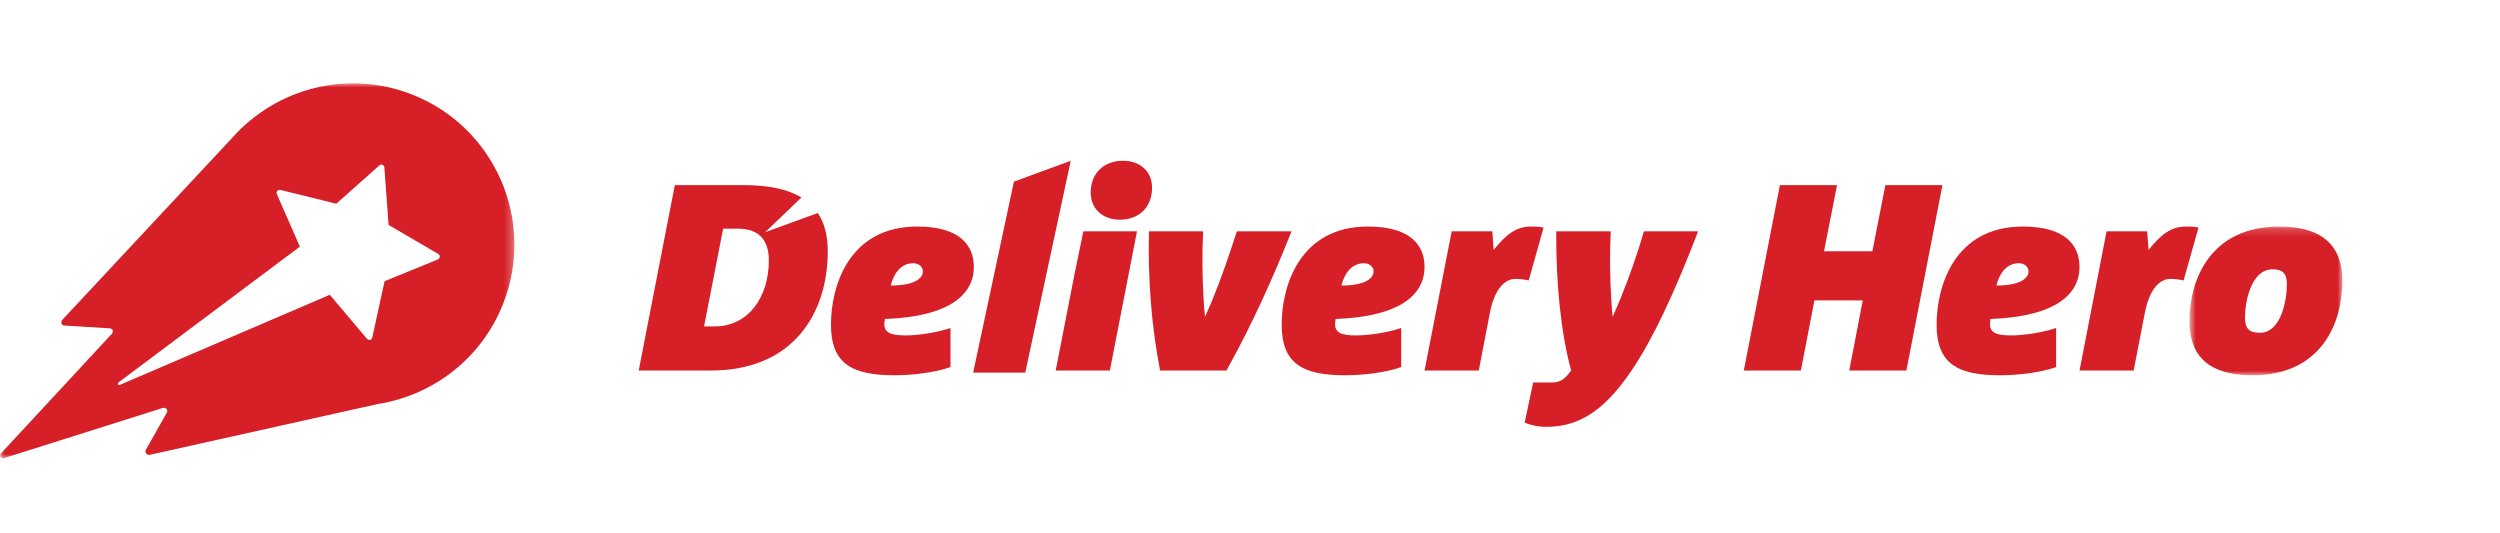 <svg  viewBox="0 0 300 64" fill="none" xmlns="http://www.w3.org/2000/svg"><mask id="mask0_1088_35094" style="mask-type:luminance" maskUnits="userSpaceOnUse" x="0" y="10" width="62" height="45"><path fill-rule="evenodd" clip-rule="evenodd" d="M0 10H61.73V55H0V10Z" fill="white"></path></mask><g mask="url(#mask0_1088_35094)"><path fill-rule="evenodd" clip-rule="evenodd" d="M52.503 31.147C52.488 31.154 52.48 31.161 52.468 31.166L46.336 33.668L46.149 33.753L44.655 40.582C44.555 40.815 44.257 40.87 44.056 40.675L39.589 35.393L39.567 35.378L14.379 46.187C14.357 46.199 14.332 46.204 14.308 46.204C14.214 46.204 14.139 46.129 14.139 46.034C14.139 45.98 14.165 45.93 14.207 45.899L35.984 29.598L33.229 23.308C33.091 23.021 33.345 22.716 33.682 22.8H33.685L40.357 24.445L45.538 19.833V19.834C45.763 19.659 46.066 19.784 46.122 20.06L46.629 26.99L52.604 30.485C52.86 30.649 52.823 31.027 52.503 31.147M49.458 11.343C41.728 8.31 33.226 10.587 27.979 16.418L7.505 38.35C7.23 38.645 7.357 39.015 7.693 39.065L13.147 39.4C13.584 39.427 13.638 39.802 13.418 40.06L0.085 54.442C-0.146 54.692 0.133 55.083 0.451 54.984L19.487 48.969C19.89 48.831 20.2 49.189 20.029 49.503L17.483 54.005C17.352 54.262 17.599 54.614 17.919 54.59L45.363 48.477C51.922 47.439 57.776 43.062 60.379 36.435C64.298 26.488 59.401 15.255 49.458 11.343" fill="#D61F26"></path></g><path fill-rule="evenodd" clip-rule="evenodd" d="M123.031 44.714H116.777L121.67 21.797L128.49 19.291L123.031 44.714Z" fill="#D61F26"></path><path fill-rule="evenodd" clip-rule="evenodd" d="M109.598 31.587C108.101 31.587 107.24 32.827 106.89 34.264C109.851 34.264 110.747 33.34 110.747 32.572C110.747 32.032 110.265 31.587 109.598 31.587M106.19 38.278C106.156 38.435 106.124 38.725 106.124 38.883C106.124 39.904 106.823 40.252 108.675 40.252C110.33 40.252 112.687 39.839 114.059 39.361V44.047C112.307 44.684 109.563 45.032 107.365 45.032C102.202 45.032 99.717 43.63 99.717 38.947C99.717 34.352 101.851 27.186 110.077 27.186C115.3 27.186 116.861 29.547 116.861 32.032C116.861 35.251 114.091 37.99 106.19 38.278" fill="#D61F26"></path><path fill-rule="evenodd" clip-rule="evenodd" d="M134.389 26.365C132.257 26.365 130.885 24.995 130.885 23.114C130.885 20.66 132.607 19.29 134.739 19.29C136.907 19.29 138.247 20.66 138.247 22.509C138.247 24.995 136.557 26.365 134.389 26.365" fill="#D61F26"></path><path fill-rule="evenodd" clip-rule="evenodd" d="M130.001 27.763H136.438L133.183 44.461H126.682L128.975 32.735" fill="#D61F26"></path><path fill-rule="evenodd" clip-rule="evenodd" d="M154.983 27.763C152.751 33.372 150.296 38.852 147.174 44.461H139.206C138.187 39.169 137.74 33.593 137.869 27.763H144.372C144.241 30.503 144.275 33.309 144.431 35.918C144.465 36.62 144.531 37.288 144.592 37.962H144.629C144.913 37.288 145.229 36.62 145.517 35.918C146.631 33.174 147.651 30.187 148.421 27.763H154.983Z" fill="#D61F26"></path><path fill-rule="evenodd" clip-rule="evenodd" d="M163.682 31.587C162.187 31.587 161.322 32.827 160.968 34.264C163.937 34.264 164.829 33.34 164.829 32.572C164.829 32.032 164.353 31.587 163.682 31.587M160.274 38.278C160.243 38.435 160.206 38.725 160.206 38.883C160.206 39.904 160.911 40.252 162.756 40.252C164.414 40.252 166.773 39.839 168.143 39.361V44.047C166.389 44.684 163.649 45.032 161.452 45.032C156.286 45.032 153.801 43.63 153.801 38.947C153.801 34.352 155.935 27.186 164.16 27.186C169.386 27.186 170.945 29.547 170.945 32.032C170.945 35.251 168.177 37.99 160.274 38.278" fill="#D61F26"></path><path fill-rule="evenodd" clip-rule="evenodd" d="M183.445 33.656C183.091 33.56 182.389 33.463 181.881 33.463C180.445 33.463 179.298 34.899 178.786 37.544L177.454 44.461H170.945L174.202 27.763H179.079L179.237 29.989C180.733 28.143 181.915 27.186 183.73 27.186C184.557 27.186 185.005 27.249 185.225 27.314L183.445 33.656Z" fill="#D61F26"></path><path fill-rule="evenodd" clip-rule="evenodd" d="M203.774 27.763C200.903 35.22 198.355 40.669 195.805 44.432C192.109 49.947 188.857 51.221 185.508 51.221C184.52 51.221 183.47 50.962 182.959 50.708L183.981 45.897H186.212C187.328 45.897 187.803 45.448 188.539 44.461C187.295 39.969 186.688 33.691 186.752 27.763H193.288C193.155 30.469 193.189 33.277 193.351 35.825C193.383 36.555 193.443 37.258 193.506 37.962H193.541C193.827 37.288 194.143 36.62 194.433 35.888C195.517 33.242 196.571 30.214 197.267 27.763H203.774Z" fill="#D61F26"></path><path fill-rule="evenodd" clip-rule="evenodd" d="M228.765 44.461H221.908L223.535 36.045H217.732L216.105 44.461H209.256L213.589 22.214H220.444L218.883 30.152H224.684L226.245 22.214H233.094L228.765 44.461Z" fill="#D61F26"></path><path fill-rule="evenodd" clip-rule="evenodd" d="M242.271 31.587C240.773 31.587 239.915 32.827 239.564 34.264C242.529 34.264 243.424 33.34 243.424 32.572C243.424 32.032 242.941 31.587 242.271 31.587M238.862 38.278C238.829 38.435 238.8 38.725 238.8 38.883C238.8 39.904 239.502 40.252 241.346 40.252C243.006 40.252 245.365 39.839 246.735 39.361V44.047C244.983 44.684 242.241 45.032 240.04 45.032C234.876 45.032 232.391 43.63 232.391 38.947C232.391 34.352 234.527 27.186 242.75 27.186C247.978 27.186 249.542 29.547 249.542 32.032C249.542 35.251 246.763 37.99 238.862 38.278" fill="#D61F26"></path><path fill-rule="evenodd" clip-rule="evenodd" d="M262.031 33.656C261.681 33.56 260.985 33.463 260.472 33.463C259.039 33.463 257.889 34.899 257.38 37.544L256.04 44.461H249.543L252.79 27.763H257.665L257.826 29.989C259.325 28.143 260.501 27.186 262.316 27.186C263.149 27.186 263.593 27.249 263.819 27.314L262.031 33.656Z" fill="#D61F26"></path><mask id="mask1_1088_35094" style="mask-type:luminance" maskUnits="userSpaceOnUse" x="262" y="27" width="20" height="19"><path fill-rule="evenodd" clip-rule="evenodd" d="M262.734 27.185H281.091V45.032H262.734V27.185Z" fill="white"></path></mask><g mask="url(#mask1_1088_35094)"><path fill-rule="evenodd" clip-rule="evenodd" d="M272.709 32.318C270.096 32.318 269.394 36.301 269.394 38.088C269.394 39.521 269.999 39.934 271.182 39.934C273.759 39.934 274.428 35.949 274.428 34.137C274.428 32.734 273.856 32.318 272.709 32.318M270.283 45.032C265.218 45.032 262.734 42.864 262.734 38.531C262.734 33.718 265.124 27.185 273.54 27.185C278.574 27.185 281.091 29.417 281.091 33.69C281.091 38.598 278.699 45.032 270.283 45.032" fill="#D61F26"></path></g><path fill-rule="evenodd" clip-rule="evenodd" d="M85.76 39.169H84.486L86.778 27.44H88.567C91.273 27.44 92.261 29.04 92.261 31.233C92.261 35.666 89.803 39.169 85.76 39.169V39.169ZM91.834 27.856L96.166 23.698C94.477 22.681 92.156 22.215 89.263 22.215H87.799H80.978L76.647 44.462H83.462H85.284C95.32 44.462 99.332 37.45 99.332 30.152C99.332 28.257 98.925 26.741 98.138 25.563L91.834 27.856Z" fill="#D61F26"></path></svg>
